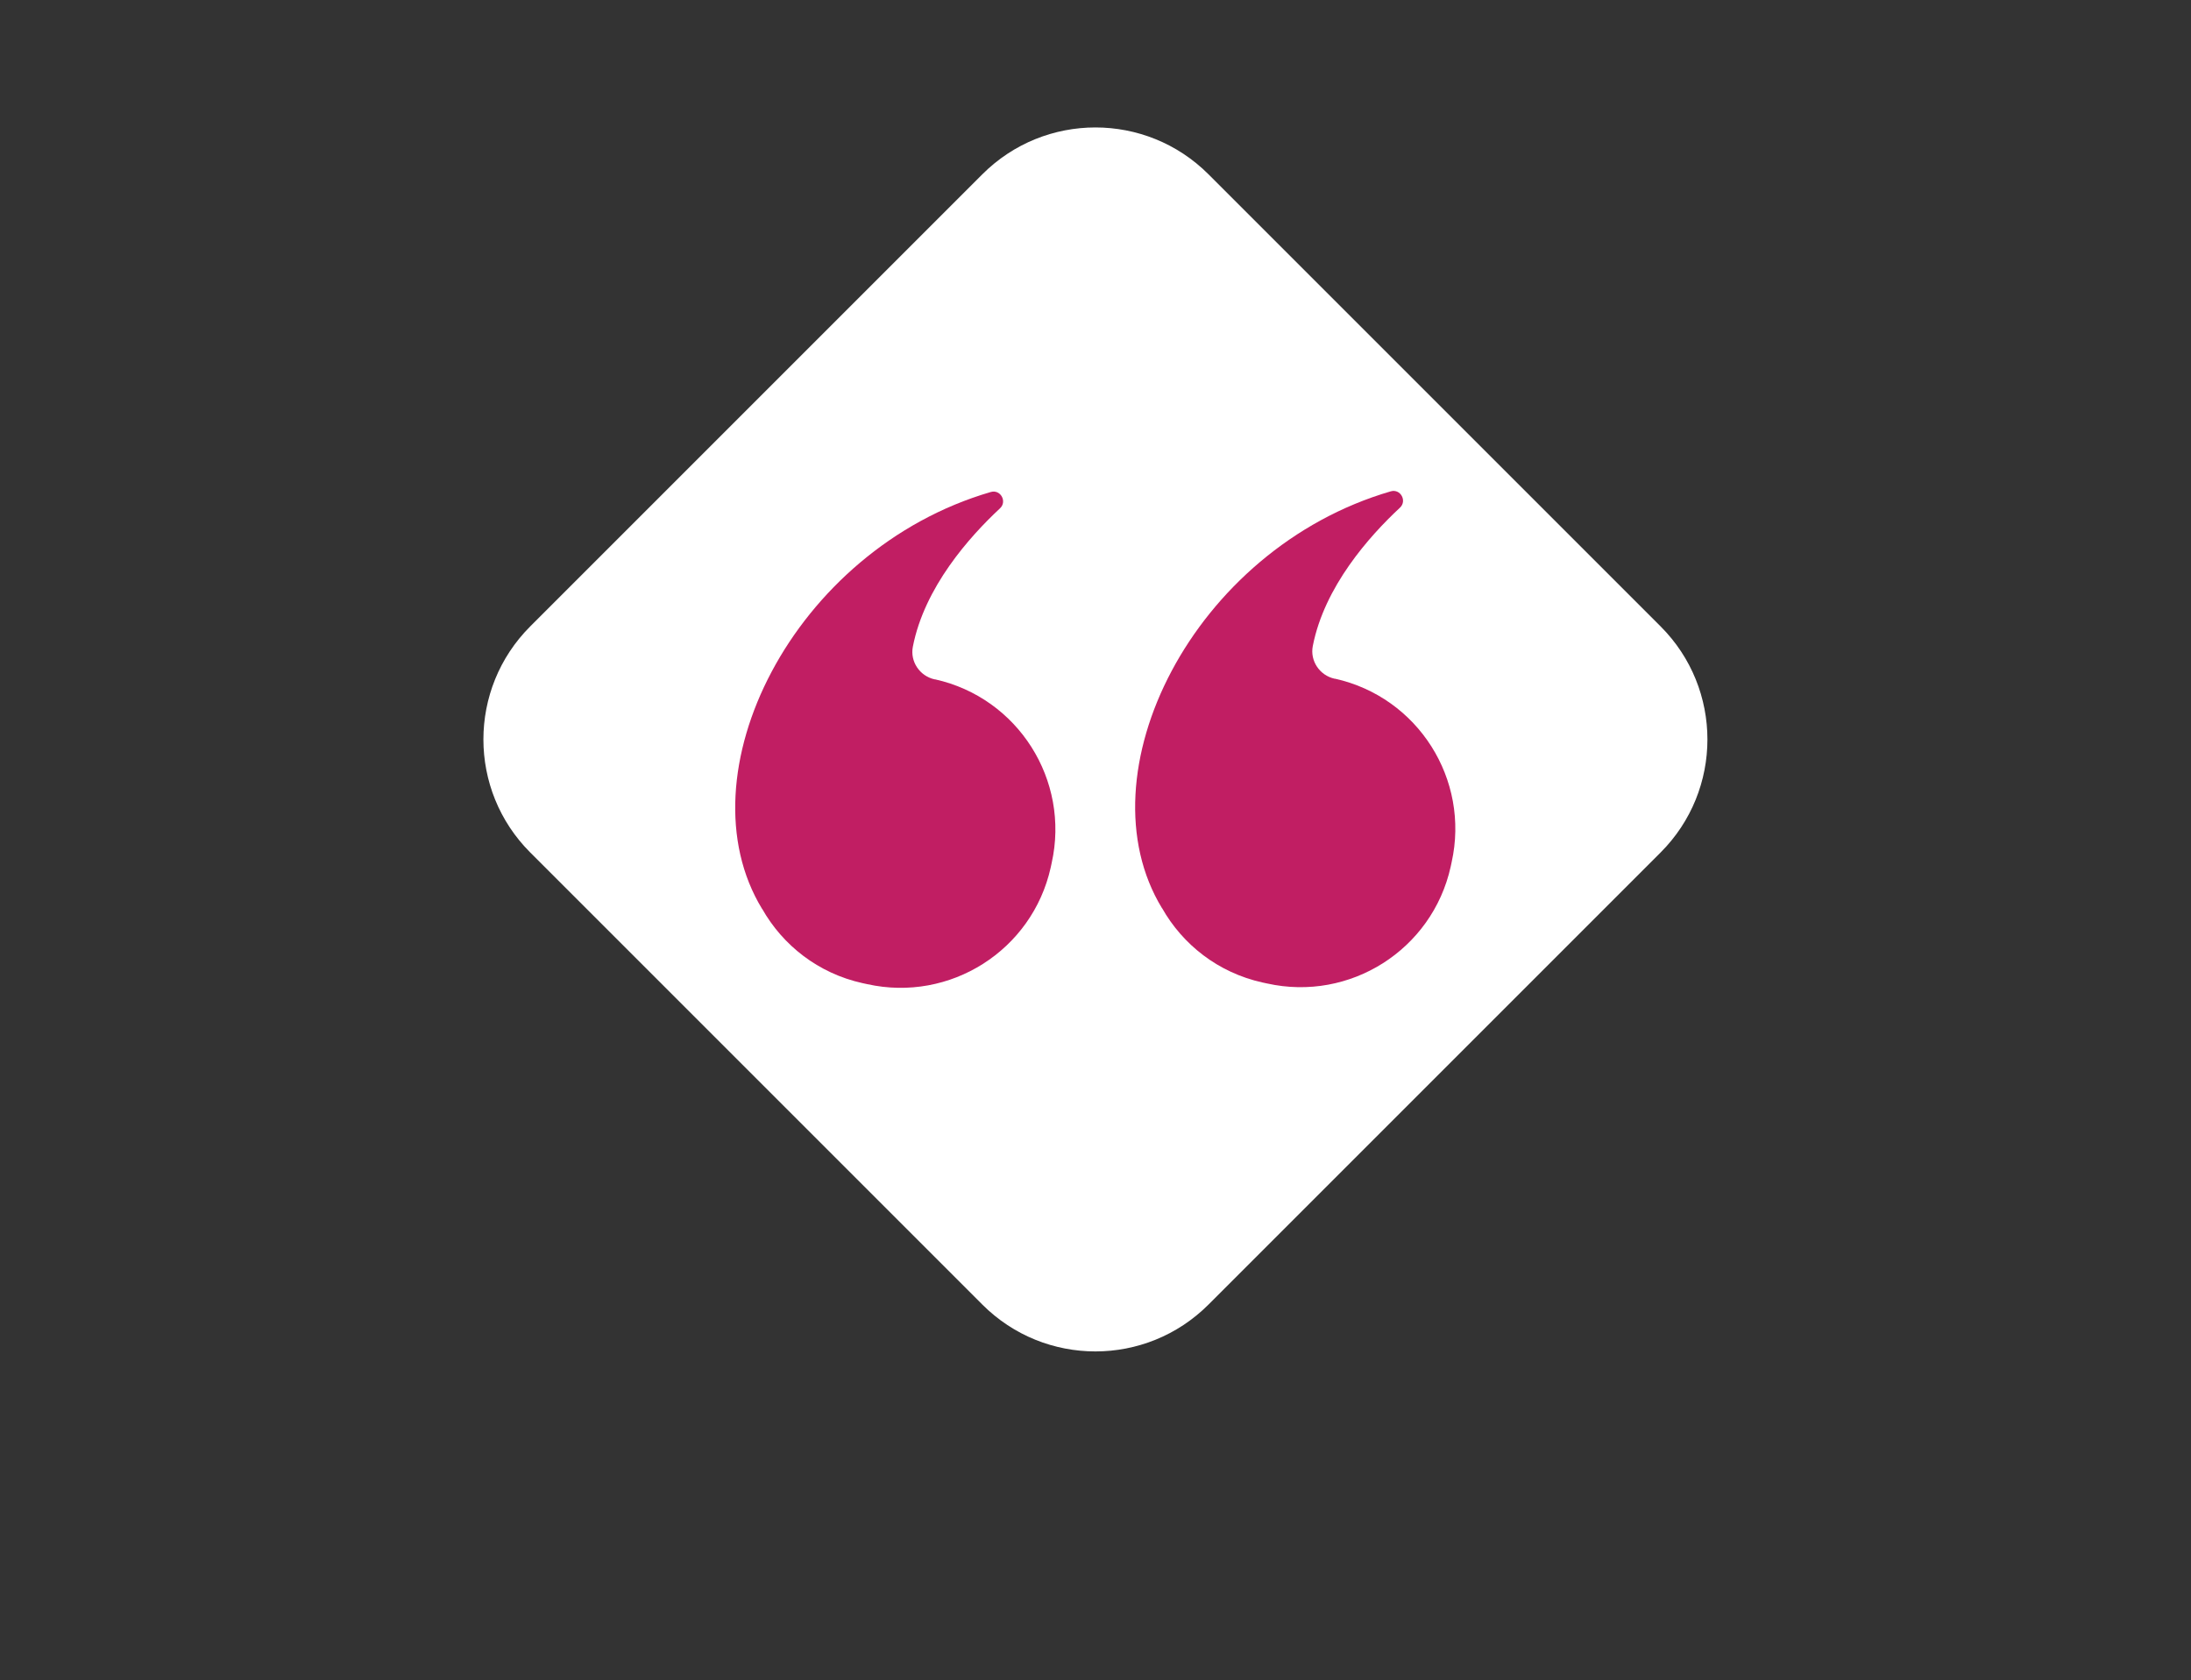 <?xml version="1.0" encoding="UTF-8"?>
<svg id="Layer_1" data-name="Layer 1" xmlns="http://www.w3.org/2000/svg" viewBox="0 0 134 102.76">
  <rect x="0" y="0" width="134" height="102.76" fill="#333333" stroke="none"/>
  <defs>
    <style>
      .cls-1 {
        fill: #fff;
      }

      .cls-1, .cls-2 {
        stroke-width: 0px;
      }

      .cls-2 {
        fill: #c11e63;
      }
    </style>
  </defs>
  <path class="cls-1" d="M101.56,38.31l-27.65-27.65c-3.82-3.82-10.01-3.82-13.83,0l-27.65,27.65c-3.82,3.82-3.82,10.01,0,13.83l27.65,27.65c3.82,3.82,10.01,3.82,13.83,0l27.65-27.65c3.82-3.82,3.82-10.01,0-13.83"/>
  <g id="_4" data-name="4">
    <path class="cls-2" d="M71.07,55.54h0c1.26,2.23,3.43,3.95,6.14,4.55l.28.06c5.07,1.13,10.1-2.06,11.23-7.13l.06-.28c1.13-5.07-2.06-10.1-7.13-11.23h0s-.03,0-.03,0c-.91-.2-1.51-1.09-1.33-2,.71-3.63,3.45-6.71,5.33-8.46.45-.42.03-1.17-.56-1-12.1,3.52-18.99,17.3-13.99,25.5Z"/>
    <path class="cls-2" d="M46.61,55.58h0c1.26,2.23,3.43,3.95,6.14,4.55l.28.06c5.07,1.13,10.1-2.06,11.23-7.13l.06-.28c1.13-5.07-2.06-10.1-7.13-11.23h0s-.03,0-.03,0c-.91-.2-1.51-1.09-1.33-2,.71-3.63,3.45-6.71,5.33-8.46.45-.42.03-1.17-.56-1-12.1,3.52-18.99,17.3-13.99,25.5Z"/>
  </g>
</svg>